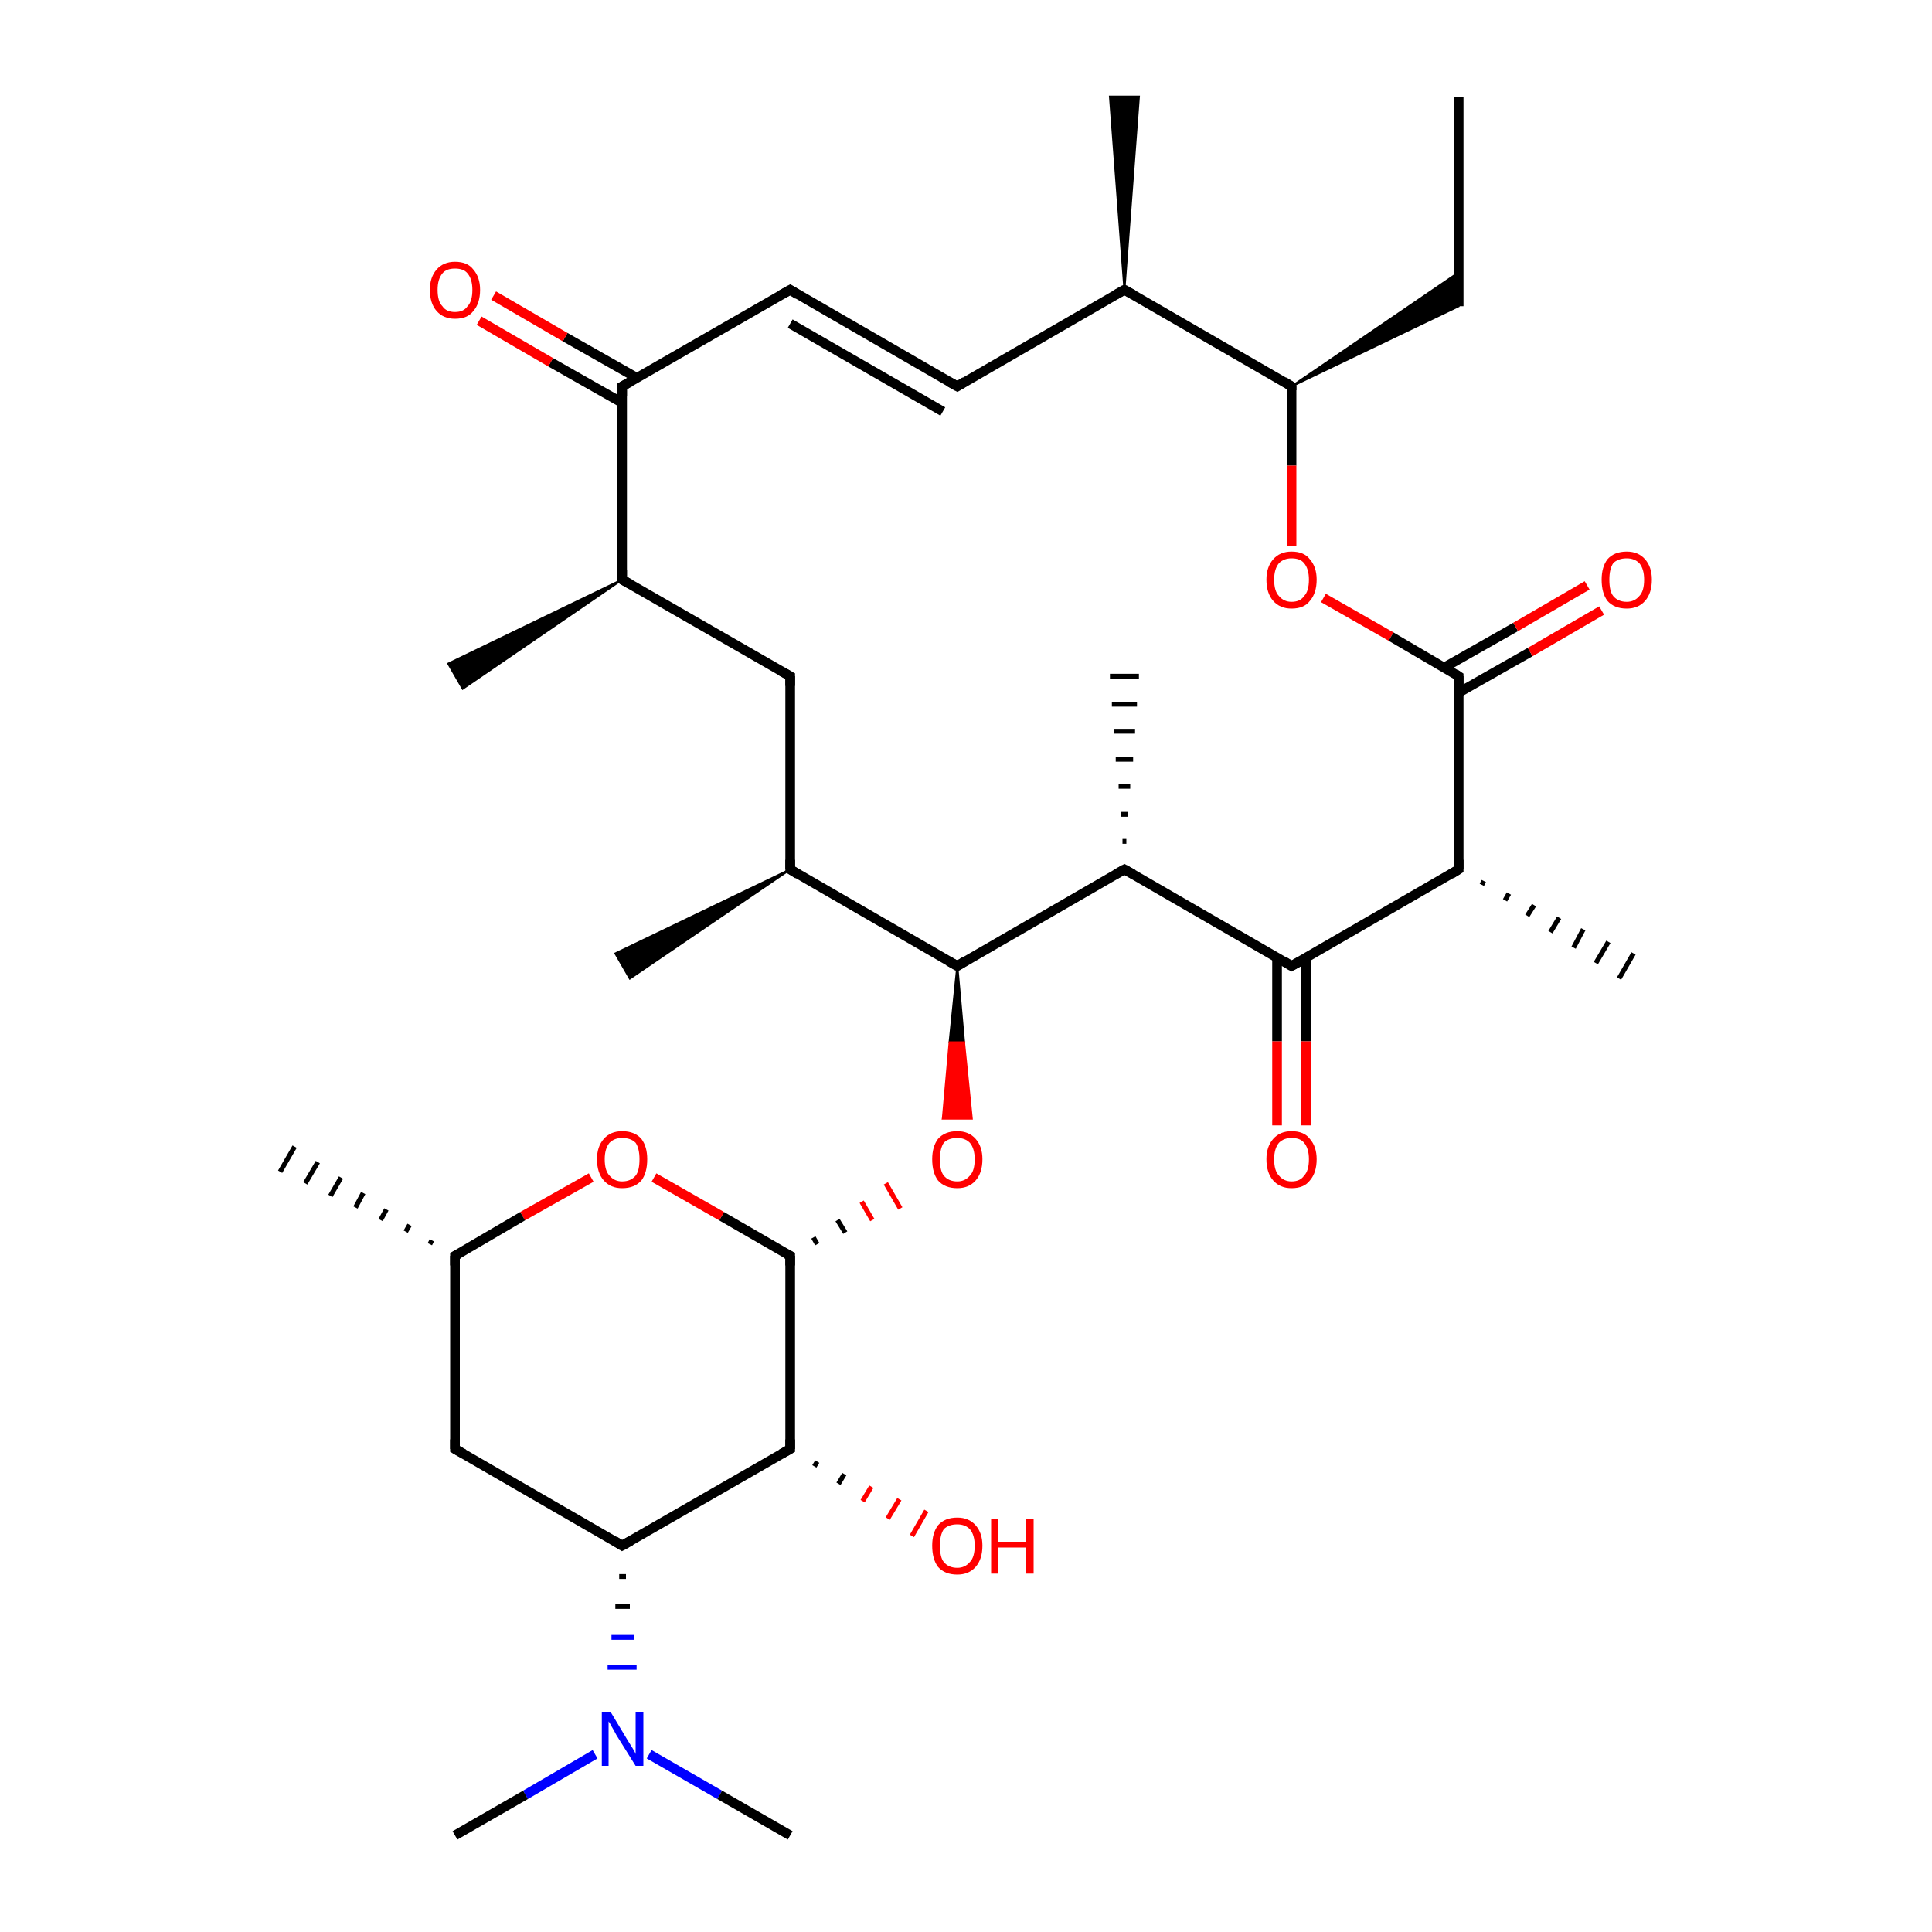 <?xml version='1.0' encoding='iso-8859-1'?>
<svg version='1.1' baseProfile='full'
              xmlns='http://www.w3.org/2000/svg'
                      xmlns:rdkit='http://www.rdkit.org/xml'
                      xmlns:xlink='http://www.w3.org/1999/xlink'
                  xml:space='preserve'
width='200px' height='200px' viewBox='0 0 200 200'>
<!-- END OF HEADER -->
<rect style='opacity:1.0;fill:#FFFFFF;stroke:none' width='200.0' height='200.0' x='0.0' y='0.0'> </rect>
<path class='bond-0 atom-0 atom-1' d='M 151.0,10.0 L 151.0,31.7' style='fill:none;fill-rule:evenodd;stroke:#000000;stroke-width:1.0px;stroke-linecap:butt;stroke-linejoin:miter;stroke-opacity:1' />
<path class='bond-1 atom-2 atom-1' d='M 133.7,40.0 L 151.0,28.2 L 151.0,31.7 Z' style='fill:#000000;fill-rule:evenodd;fill-opacity:1;stroke:#000000;stroke-width:0.2px;stroke-linecap:butt;stroke-linejoin:miter;stroke-opacity:1;' />
<path class='bond-2 atom-2 atom-3' d='M 133.7,40.0 L 133.7,48.2' style='fill:none;fill-rule:evenodd;stroke:#000000;stroke-width:1.0px;stroke-linecap:butt;stroke-linejoin:miter;stroke-opacity:1' />
<path class='bond-2 atom-2 atom-3' d='M 133.7,48.2 L 133.7,56.5' style='fill:none;fill-rule:evenodd;stroke:#FF0000;stroke-width:1.0px;stroke-linecap:butt;stroke-linejoin:miter;stroke-opacity:1' />
<path class='bond-3 atom-2 atom-34' d='M 133.7,40.0 L 116.4,30.0' style='fill:none;fill-rule:evenodd;stroke:#000000;stroke-width:1.0px;stroke-linecap:butt;stroke-linejoin:miter;stroke-opacity:1' />
<path class='bond-4 atom-3 atom-4' d='M 137.0,61.9 L 144.0,65.9' style='fill:none;fill-rule:evenodd;stroke:#FF0000;stroke-width:1.0px;stroke-linecap:butt;stroke-linejoin:miter;stroke-opacity:1' />
<path class='bond-4 atom-3 atom-4' d='M 144.0,65.9 L 151.0,70.0' style='fill:none;fill-rule:evenodd;stroke:#000000;stroke-width:1.0px;stroke-linecap:butt;stroke-linejoin:miter;stroke-opacity:1' />
<path class='bond-5 atom-4 atom-5' d='M 151.0,71.7 L 158.4,67.5' style='fill:none;fill-rule:evenodd;stroke:#000000;stroke-width:1.0px;stroke-linecap:butt;stroke-linejoin:miter;stroke-opacity:1' />
<path class='bond-5 atom-4 atom-5' d='M 158.4,67.5 L 165.8,63.2' style='fill:none;fill-rule:evenodd;stroke:#FF0000;stroke-width:1.0px;stroke-linecap:butt;stroke-linejoin:miter;stroke-opacity:1' />
<path class='bond-5 atom-4 atom-5' d='M 149.5,69.1 L 156.9,64.9' style='fill:none;fill-rule:evenodd;stroke:#000000;stroke-width:1.0px;stroke-linecap:butt;stroke-linejoin:miter;stroke-opacity:1' />
<path class='bond-5 atom-4 atom-5' d='M 156.9,64.9 L 164.3,60.6' style='fill:none;fill-rule:evenodd;stroke:#FF0000;stroke-width:1.0px;stroke-linecap:butt;stroke-linejoin:miter;stroke-opacity:1' />
<path class='bond-6 atom-4 atom-6' d='M 151.0,70.0 L 151.0,90.0' style='fill:none;fill-rule:evenodd;stroke:#000000;stroke-width:1.0px;stroke-linecap:butt;stroke-linejoin:miter;stroke-opacity:1' />
<path class='bond-7 atom-6 atom-7' d='M 153.6,91.2 L 153.4,91.6' style='fill:none;fill-rule:evenodd;stroke:#000000;stroke-width:0.5px;stroke-linecap:butt;stroke-linejoin:miter;stroke-opacity:1' />
<path class='bond-7 atom-6 atom-7' d='M 156.2,92.5 L 155.8,93.2' style='fill:none;fill-rule:evenodd;stroke:#000000;stroke-width:0.5px;stroke-linecap:butt;stroke-linejoin:miter;stroke-opacity:1' />
<path class='bond-7 atom-6 atom-7' d='M 158.8,93.7 L 158.1,94.8' style='fill:none;fill-rule:evenodd;stroke:#000000;stroke-width:0.5px;stroke-linecap:butt;stroke-linejoin:miter;stroke-opacity:1' />
<path class='bond-7 atom-6 atom-7' d='M 161.4,95.0 L 160.5,96.5' style='fill:none;fill-rule:evenodd;stroke:#000000;stroke-width:0.5px;stroke-linecap:butt;stroke-linejoin:miter;stroke-opacity:1' />
<path class='bond-7 atom-6 atom-7' d='M 163.9,96.2 L 162.9,98.1' style='fill:none;fill-rule:evenodd;stroke:#000000;stroke-width:0.5px;stroke-linecap:butt;stroke-linejoin:miter;stroke-opacity:1' />
<path class='bond-7 atom-6 atom-7' d='M 166.5,97.5 L 165.2,99.7' style='fill:none;fill-rule:evenodd;stroke:#000000;stroke-width:0.5px;stroke-linecap:butt;stroke-linejoin:miter;stroke-opacity:1' />
<path class='bond-7 atom-6 atom-7' d='M 169.1,98.7 L 167.6,101.3' style='fill:none;fill-rule:evenodd;stroke:#000000;stroke-width:0.5px;stroke-linecap:butt;stroke-linejoin:miter;stroke-opacity:1' />
<path class='bond-8 atom-6 atom-8' d='M 151.0,90.0 L 133.7,100.0' style='fill:none;fill-rule:evenodd;stroke:#000000;stroke-width:1.0px;stroke-linecap:butt;stroke-linejoin:miter;stroke-opacity:1' />
<path class='bond-9 atom-8 atom-9' d='M 132.2,99.1 L 132.2,107.8' style='fill:none;fill-rule:evenodd;stroke:#000000;stroke-width:1.0px;stroke-linecap:butt;stroke-linejoin:miter;stroke-opacity:1' />
<path class='bond-9 atom-8 atom-9' d='M 132.2,107.8 L 132.2,116.5' style='fill:none;fill-rule:evenodd;stroke:#FF0000;stroke-width:1.0px;stroke-linecap:butt;stroke-linejoin:miter;stroke-opacity:1' />
<path class='bond-9 atom-8 atom-9' d='M 135.2,99.1 L 135.2,107.8' style='fill:none;fill-rule:evenodd;stroke:#000000;stroke-width:1.0px;stroke-linecap:butt;stroke-linejoin:miter;stroke-opacity:1' />
<path class='bond-9 atom-8 atom-9' d='M 135.2,107.8 L 135.2,116.5' style='fill:none;fill-rule:evenodd;stroke:#FF0000;stroke-width:1.0px;stroke-linecap:butt;stroke-linejoin:miter;stroke-opacity:1' />
<path class='bond-10 atom-8 atom-10' d='M 133.7,100.0 L 116.4,90.0' style='fill:none;fill-rule:evenodd;stroke:#000000;stroke-width:1.0px;stroke-linecap:butt;stroke-linejoin:miter;stroke-opacity:1' />
<path class='bond-11 atom-10 atom-11' d='M 116.2,87.1 L 116.6,87.1' style='fill:none;fill-rule:evenodd;stroke:#000000;stroke-width:0.5px;stroke-linecap:butt;stroke-linejoin:miter;stroke-opacity:1' />
<path class='bond-11 atom-10 atom-11' d='M 116.0,84.3 L 116.8,84.3' style='fill:none;fill-rule:evenodd;stroke:#000000;stroke-width:0.5px;stroke-linecap:butt;stroke-linejoin:miter;stroke-opacity:1' />
<path class='bond-11 atom-10 atom-11' d='M 115.8,81.4 L 117.0,81.4' style='fill:none;fill-rule:evenodd;stroke:#000000;stroke-width:0.5px;stroke-linecap:butt;stroke-linejoin:miter;stroke-opacity:1' />
<path class='bond-11 atom-10 atom-11' d='M 115.5,78.6 L 117.3,78.6' style='fill:none;fill-rule:evenodd;stroke:#000000;stroke-width:0.5px;stroke-linecap:butt;stroke-linejoin:miter;stroke-opacity:1' />
<path class='bond-11 atom-10 atom-11' d='M 115.3,75.7 L 117.5,75.7' style='fill:none;fill-rule:evenodd;stroke:#000000;stroke-width:0.5px;stroke-linecap:butt;stroke-linejoin:miter;stroke-opacity:1' />
<path class='bond-11 atom-10 atom-11' d='M 115.1,72.9 L 117.7,72.9' style='fill:none;fill-rule:evenodd;stroke:#000000;stroke-width:0.5px;stroke-linecap:butt;stroke-linejoin:miter;stroke-opacity:1' />
<path class='bond-11 atom-10 atom-11' d='M 114.9,70.0 L 117.9,70.0' style='fill:none;fill-rule:evenodd;stroke:#000000;stroke-width:0.5px;stroke-linecap:butt;stroke-linejoin:miter;stroke-opacity:1' />
<path class='bond-12 atom-10 atom-12' d='M 116.4,90.0 L 99.1,100.0' style='fill:none;fill-rule:evenodd;stroke:#000000;stroke-width:1.0px;stroke-linecap:butt;stroke-linejoin:miter;stroke-opacity:1' />
<path class='bond-13 atom-12 atom-13' d='M 99.1,100.0 L 99.8,107.9 L 98.3,107.9 Z' style='fill:#000000;fill-rule:evenodd;fill-opacity:1;stroke:#000000;stroke-width:0.2px;stroke-linecap:butt;stroke-linejoin:miter;stroke-opacity:1;' />
<path class='bond-13 atom-12 atom-13' d='M 99.8,107.9 L 97.6,115.8 L 100.6,115.8 Z' style='fill:#FF0000;fill-rule:evenodd;fill-opacity:1;stroke:#FF0000;stroke-width:0.2px;stroke-linecap:butt;stroke-linejoin:miter;stroke-opacity:1;' />
<path class='bond-13 atom-12 atom-13' d='M 99.8,107.9 L 98.3,107.9 L 97.6,115.8 Z' style='fill:#FF0000;fill-rule:evenodd;fill-opacity:1;stroke:#FF0000;stroke-width:0.2px;stroke-linecap:butt;stroke-linejoin:miter;stroke-opacity:1;' />
<path class='bond-14 atom-12 atom-25' d='M 99.1,100.0 L 81.8,90.0' style='fill:none;fill-rule:evenodd;stroke:#000000;stroke-width:1.0px;stroke-linecap:butt;stroke-linejoin:miter;stroke-opacity:1' />
<path class='bond-15 atom-14 atom-13' d='M 84.6,128.8 L 84.2,128.1' style='fill:none;fill-rule:evenodd;stroke:#000000;stroke-width:0.5px;stroke-linecap:butt;stroke-linejoin:miter;stroke-opacity:1' />
<path class='bond-15 atom-14 atom-13' d='M 87.5,127.6 L 86.7,126.3' style='fill:none;fill-rule:evenodd;stroke:#000000;stroke-width:0.5px;stroke-linecap:butt;stroke-linejoin:miter;stroke-opacity:1' />
<path class='bond-15 atom-14 atom-13' d='M 90.3,126.3 L 89.2,124.4' style='fill:none;fill-rule:evenodd;stroke:#FF0000;stroke-width:0.5px;stroke-linecap:butt;stroke-linejoin:miter;stroke-opacity:1' />
<path class='bond-15 atom-14 atom-13' d='M 93.2,125.1 L 91.7,122.5' style='fill:none;fill-rule:evenodd;stroke:#FF0000;stroke-width:0.5px;stroke-linecap:butt;stroke-linejoin:miter;stroke-opacity:1' />
<path class='bond-16 atom-14 atom-15' d='M 81.8,130.0 L 74.7,125.9' style='fill:none;fill-rule:evenodd;stroke:#000000;stroke-width:1.0px;stroke-linecap:butt;stroke-linejoin:miter;stroke-opacity:1' />
<path class='bond-16 atom-14 atom-15' d='M 74.7,125.9 L 67.7,121.9' style='fill:none;fill-rule:evenodd;stroke:#FF0000;stroke-width:1.0px;stroke-linecap:butt;stroke-linejoin:miter;stroke-opacity:1' />
<path class='bond-17 atom-14 atom-23' d='M 81.8,130.0 L 81.8,150.0' style='fill:none;fill-rule:evenodd;stroke:#000000;stroke-width:1.0px;stroke-linecap:butt;stroke-linejoin:miter;stroke-opacity:1' />
<path class='bond-18 atom-15 atom-16' d='M 61.2,121.9 L 54.1,125.9' style='fill:none;fill-rule:evenodd;stroke:#FF0000;stroke-width:1.0px;stroke-linecap:butt;stroke-linejoin:miter;stroke-opacity:1' />
<path class='bond-18 atom-15 atom-16' d='M 54.1,125.9 L 47.1,130.0' style='fill:none;fill-rule:evenodd;stroke:#000000;stroke-width:1.0px;stroke-linecap:butt;stroke-linejoin:miter;stroke-opacity:1' />
<path class='bond-19 atom-16 atom-17' d='M 44.5,128.8 L 44.7,128.4' style='fill:none;fill-rule:evenodd;stroke:#000000;stroke-width:0.5px;stroke-linecap:butt;stroke-linejoin:miter;stroke-opacity:1' />
<path class='bond-19 atom-16 atom-17' d='M 42.0,127.5 L 42.4,126.8' style='fill:none;fill-rule:evenodd;stroke:#000000;stroke-width:0.5px;stroke-linecap:butt;stroke-linejoin:miter;stroke-opacity:1' />
<path class='bond-19 atom-16 atom-17' d='M 39.4,126.3 L 40.0,125.2' style='fill:none;fill-rule:evenodd;stroke:#000000;stroke-width:0.5px;stroke-linecap:butt;stroke-linejoin:miter;stroke-opacity:1' />
<path class='bond-19 atom-16 atom-17' d='M 36.8,125.0 L 37.6,123.5' style='fill:none;fill-rule:evenodd;stroke:#000000;stroke-width:0.5px;stroke-linecap:butt;stroke-linejoin:miter;stroke-opacity:1' />
<path class='bond-19 atom-16 atom-17' d='M 34.2,123.8 L 35.3,121.9' style='fill:none;fill-rule:evenodd;stroke:#000000;stroke-width:0.5px;stroke-linecap:butt;stroke-linejoin:miter;stroke-opacity:1' />
<path class='bond-19 atom-16 atom-17' d='M 31.6,122.5 L 32.9,120.3' style='fill:none;fill-rule:evenodd;stroke:#000000;stroke-width:0.5px;stroke-linecap:butt;stroke-linejoin:miter;stroke-opacity:1' />
<path class='bond-19 atom-16 atom-17' d='M 29.0,121.3 L 30.5,118.7' style='fill:none;fill-rule:evenodd;stroke:#000000;stroke-width:0.5px;stroke-linecap:butt;stroke-linejoin:miter;stroke-opacity:1' />
<path class='bond-20 atom-16 atom-18' d='M 47.1,130.0 L 47.1,150.0' style='fill:none;fill-rule:evenodd;stroke:#000000;stroke-width:1.0px;stroke-linecap:butt;stroke-linejoin:miter;stroke-opacity:1' />
<path class='bond-21 atom-18 atom-19' d='M 47.1,150.0 L 64.4,160.0' style='fill:none;fill-rule:evenodd;stroke:#000000;stroke-width:1.0px;stroke-linecap:butt;stroke-linejoin:miter;stroke-opacity:1' />
<path class='bond-22 atom-19 atom-20' d='M 64.1,163.2 L 64.8,163.2' style='fill:none;fill-rule:evenodd;stroke:#000000;stroke-width:0.5px;stroke-linecap:butt;stroke-linejoin:miter;stroke-opacity:1' />
<path class='bond-22 atom-19 atom-20' d='M 63.7,166.3 L 65.2,166.3' style='fill:none;fill-rule:evenodd;stroke:#000000;stroke-width:0.5px;stroke-linecap:butt;stroke-linejoin:miter;stroke-opacity:1' />
<path class='bond-22 atom-19 atom-20' d='M 63.3,169.5 L 65.6,169.5' style='fill:none;fill-rule:evenodd;stroke:#0000FF;stroke-width:0.5px;stroke-linecap:butt;stroke-linejoin:miter;stroke-opacity:1' />
<path class='bond-22 atom-19 atom-20' d='M 62.9,172.6 L 65.9,172.6' style='fill:none;fill-rule:evenodd;stroke:#0000FF;stroke-width:0.5px;stroke-linecap:butt;stroke-linejoin:miter;stroke-opacity:1' />
<path class='bond-23 atom-19 atom-23' d='M 64.4,160.0 L 81.8,150.0' style='fill:none;fill-rule:evenodd;stroke:#000000;stroke-width:1.0px;stroke-linecap:butt;stroke-linejoin:miter;stroke-opacity:1' />
<path class='bond-24 atom-20 atom-21' d='M 61.6,181.6 L 54.4,185.8' style='fill:none;fill-rule:evenodd;stroke:#0000FF;stroke-width:1.0px;stroke-linecap:butt;stroke-linejoin:miter;stroke-opacity:1' />
<path class='bond-24 atom-20 atom-21' d='M 54.4,185.8 L 47.1,190.0' style='fill:none;fill-rule:evenodd;stroke:#000000;stroke-width:1.0px;stroke-linecap:butt;stroke-linejoin:miter;stroke-opacity:1' />
<path class='bond-25 atom-20 atom-22' d='M 67.2,181.6 L 74.5,185.8' style='fill:none;fill-rule:evenodd;stroke:#0000FF;stroke-width:1.0px;stroke-linecap:butt;stroke-linejoin:miter;stroke-opacity:1' />
<path class='bond-25 atom-20 atom-22' d='M 74.5,185.8 L 81.8,190.0' style='fill:none;fill-rule:evenodd;stroke:#000000;stroke-width:1.0px;stroke-linecap:butt;stroke-linejoin:miter;stroke-opacity:1' />
<path class='bond-26 atom-23 atom-24' d='M 84.6,151.3 L 84.3,151.8' style='fill:none;fill-rule:evenodd;stroke:#000000;stroke-width:0.5px;stroke-linecap:butt;stroke-linejoin:miter;stroke-opacity:1' />
<path class='bond-26 atom-23 atom-24' d='M 87.4,152.6 L 86.8,153.6' style='fill:none;fill-rule:evenodd;stroke:#000000;stroke-width:0.5px;stroke-linecap:butt;stroke-linejoin:miter;stroke-opacity:1' />
<path class='bond-26 atom-23 atom-24' d='M 90.2,153.9 L 89.3,155.4' style='fill:none;fill-rule:evenodd;stroke:#FF0000;stroke-width:0.5px;stroke-linecap:butt;stroke-linejoin:miter;stroke-opacity:1' />
<path class='bond-26 atom-23 atom-24' d='M 93.1,155.2 L 91.9,157.2' style='fill:none;fill-rule:evenodd;stroke:#FF0000;stroke-width:0.5px;stroke-linecap:butt;stroke-linejoin:miter;stroke-opacity:1' />
<path class='bond-26 atom-23 atom-24' d='M 95.9,156.4 L 94.4,159.0' style='fill:none;fill-rule:evenodd;stroke:#FF0000;stroke-width:0.5px;stroke-linecap:butt;stroke-linejoin:miter;stroke-opacity:1' />
<path class='bond-27 atom-25 atom-26' d='M 81.8,90.0 L 65.2,101.3 L 63.7,98.7 Z' style='fill:#000000;fill-rule:evenodd;fill-opacity:1;stroke:#000000;stroke-width:0.2px;stroke-linecap:butt;stroke-linejoin:miter;stroke-opacity:1;' />
<path class='bond-28 atom-25 atom-27' d='M 81.8,90.0 L 81.8,70.0' style='fill:none;fill-rule:evenodd;stroke:#000000;stroke-width:1.0px;stroke-linecap:butt;stroke-linejoin:miter;stroke-opacity:1' />
<path class='bond-29 atom-27 atom-28' d='M 81.8,70.0 L 64.4,60.0' style='fill:none;fill-rule:evenodd;stroke:#000000;stroke-width:1.0px;stroke-linecap:butt;stroke-linejoin:miter;stroke-opacity:1' />
<path class='bond-30 atom-28 atom-29' d='M 64.4,60.0 L 47.9,71.3 L 46.4,68.7 Z' style='fill:#000000;fill-rule:evenodd;fill-opacity:1;stroke:#000000;stroke-width:0.2px;stroke-linecap:butt;stroke-linejoin:miter;stroke-opacity:1;' />
<path class='bond-31 atom-28 atom-30' d='M 64.4,60.0 L 64.4,40.0' style='fill:none;fill-rule:evenodd;stroke:#000000;stroke-width:1.0px;stroke-linecap:butt;stroke-linejoin:miter;stroke-opacity:1' />
<path class='bond-32 atom-30 atom-31' d='M 65.9,39.1 L 58.5,34.9' style='fill:none;fill-rule:evenodd;stroke:#000000;stroke-width:1.0px;stroke-linecap:butt;stroke-linejoin:miter;stroke-opacity:1' />
<path class='bond-32 atom-30 atom-31' d='M 58.5,34.9 L 51.1,30.6' style='fill:none;fill-rule:evenodd;stroke:#FF0000;stroke-width:1.0px;stroke-linecap:butt;stroke-linejoin:miter;stroke-opacity:1' />
<path class='bond-32 atom-30 atom-31' d='M 64.4,41.7 L 57.0,37.5' style='fill:none;fill-rule:evenodd;stroke:#000000;stroke-width:1.0px;stroke-linecap:butt;stroke-linejoin:miter;stroke-opacity:1' />
<path class='bond-32 atom-30 atom-31' d='M 57.0,37.5 L 49.6,33.2' style='fill:none;fill-rule:evenodd;stroke:#FF0000;stroke-width:1.0px;stroke-linecap:butt;stroke-linejoin:miter;stroke-opacity:1' />
<path class='bond-33 atom-30 atom-32' d='M 64.4,40.0 L 81.8,30.0' style='fill:none;fill-rule:evenodd;stroke:#000000;stroke-width:1.0px;stroke-linecap:butt;stroke-linejoin:miter;stroke-opacity:1' />
<path class='bond-34 atom-32 atom-33' d='M 81.8,30.0 L 99.1,40.0' style='fill:none;fill-rule:evenodd;stroke:#000000;stroke-width:1.0px;stroke-linecap:butt;stroke-linejoin:miter;stroke-opacity:1' />
<path class='bond-34 atom-32 atom-33' d='M 81.8,33.5 L 97.6,42.6' style='fill:none;fill-rule:evenodd;stroke:#000000;stroke-width:1.0px;stroke-linecap:butt;stroke-linejoin:miter;stroke-opacity:1' />
<path class='bond-35 atom-33 atom-34' d='M 99.1,40.0 L 116.4,30.0' style='fill:none;fill-rule:evenodd;stroke:#000000;stroke-width:1.0px;stroke-linecap:butt;stroke-linejoin:miter;stroke-opacity:1' />
<path class='bond-36 atom-34 atom-35' d='M 116.4,30.0 L 114.9,10.0 L 117.9,10.0 Z' style='fill:#000000;fill-rule:evenodd;fill-opacity:1;stroke:#000000;stroke-width:0.2px;stroke-linecap:butt;stroke-linejoin:miter;stroke-opacity:1;' />
<path d='M 133.7,40.4 L 133.7,40.0 L 132.9,39.5' style='fill:none;stroke:#000000;stroke-width:1.0px;stroke-linecap:butt;stroke-linejoin:miter;stroke-opacity:1;' />
<path d='M 150.7,69.8 L 151.0,70.0 L 151.0,71.0' style='fill:none;stroke:#000000;stroke-width:1.0px;stroke-linecap:butt;stroke-linejoin:miter;stroke-opacity:1;' />
<path d='M 151.0,89.0 L 151.0,90.0 L 150.2,90.5' style='fill:none;stroke:#000000;stroke-width:1.0px;stroke-linecap:butt;stroke-linejoin:miter;stroke-opacity:1;' />
<path d='M 134.6,99.5 L 133.7,100.0 L 132.9,99.5' style='fill:none;stroke:#000000;stroke-width:1.0px;stroke-linecap:butt;stroke-linejoin:miter;stroke-opacity:1;' />
<path d='M 117.3,90.5 L 116.4,90.0 L 115.5,90.5' style='fill:none;stroke:#000000;stroke-width:1.0px;stroke-linecap:butt;stroke-linejoin:miter;stroke-opacity:1;' />
<path d='M 99.9,99.5 L 99.1,100.0 L 98.2,99.5' style='fill:none;stroke:#000000;stroke-width:1.0px;stroke-linecap:butt;stroke-linejoin:miter;stroke-opacity:1;' />
<path d='M 81.4,129.8 L 81.8,130.0 L 81.8,131.0' style='fill:none;stroke:#000000;stroke-width:1.0px;stroke-linecap:butt;stroke-linejoin:miter;stroke-opacity:1;' />
<path d='M 47.5,129.8 L 47.1,130.0 L 47.1,131.0' style='fill:none;stroke:#000000;stroke-width:1.0px;stroke-linecap:butt;stroke-linejoin:miter;stroke-opacity:1;' />
<path d='M 47.1,149.0 L 47.1,150.0 L 48.0,150.5' style='fill:none;stroke:#000000;stroke-width:1.0px;stroke-linecap:butt;stroke-linejoin:miter;stroke-opacity:1;' />
<path d='M 63.6,159.5 L 64.4,160.0 L 65.3,159.5' style='fill:none;stroke:#000000;stroke-width:1.0px;stroke-linecap:butt;stroke-linejoin:miter;stroke-opacity:1;' />
<path d='M 81.8,149.0 L 81.8,150.0 L 80.9,150.5' style='fill:none;stroke:#000000;stroke-width:1.0px;stroke-linecap:butt;stroke-linejoin:miter;stroke-opacity:1;' />
<path d='M 82.6,90.5 L 81.8,90.0 L 81.8,89.0' style='fill:none;stroke:#000000;stroke-width:1.0px;stroke-linecap:butt;stroke-linejoin:miter;stroke-opacity:1;' />
<path d='M 81.8,71.0 L 81.8,70.0 L 80.9,69.5' style='fill:none;stroke:#000000;stroke-width:1.0px;stroke-linecap:butt;stroke-linejoin:miter;stroke-opacity:1;' />
<path d='M 65.3,60.5 L 64.4,60.0 L 64.4,59.0' style='fill:none;stroke:#000000;stroke-width:1.0px;stroke-linecap:butt;stroke-linejoin:miter;stroke-opacity:1;' />
<path d='M 64.4,41.0 L 64.4,40.0 L 65.3,39.5' style='fill:none;stroke:#000000;stroke-width:1.0px;stroke-linecap:butt;stroke-linejoin:miter;stroke-opacity:1;' />
<path d='M 80.9,30.5 L 81.8,30.0 L 82.6,30.5' style='fill:none;stroke:#000000;stroke-width:1.0px;stroke-linecap:butt;stroke-linejoin:miter;stroke-opacity:1;' />
<path d='M 98.2,39.5 L 99.1,40.0 L 99.9,39.5' style='fill:none;stroke:#000000;stroke-width:1.0px;stroke-linecap:butt;stroke-linejoin:miter;stroke-opacity:1;' />
<path d='M 117.3,30.5 L 116.4,30.0 L 115.5,30.5' style='fill:none;stroke:#000000;stroke-width:1.0px;stroke-linecap:butt;stroke-linejoin:miter;stroke-opacity:1;' />
<path class='atom-3' d='M 131.1 60.0
Q 131.1 58.7, 131.8 57.9
Q 132.5 57.1, 133.7 57.1
Q 135.0 57.1, 135.6 57.9
Q 136.3 58.7, 136.3 60.0
Q 136.3 61.4, 135.6 62.2
Q 135.0 63.0, 133.7 63.0
Q 132.5 63.0, 131.8 62.2
Q 131.1 61.4, 131.1 60.0
M 133.7 62.3
Q 134.6 62.3, 135.0 61.7
Q 135.5 61.2, 135.5 60.0
Q 135.5 58.9, 135.0 58.3
Q 134.6 57.8, 133.7 57.8
Q 132.9 57.8, 132.4 58.3
Q 131.9 58.9, 131.9 60.0
Q 131.9 61.2, 132.4 61.7
Q 132.9 62.3, 133.7 62.3
' fill='#FF0000'/>
<path class='atom-5' d='M 165.8 60.0
Q 165.8 58.7, 166.4 57.9
Q 167.1 57.1, 168.4 57.1
Q 169.6 57.1, 170.3 57.9
Q 171.0 58.7, 171.0 60.0
Q 171.0 61.4, 170.3 62.2
Q 169.6 63.0, 168.4 63.0
Q 167.1 63.0, 166.4 62.2
Q 165.8 61.4, 165.8 60.0
M 168.4 62.3
Q 169.2 62.3, 169.7 61.7
Q 170.2 61.2, 170.2 60.0
Q 170.2 58.9, 169.7 58.3
Q 169.2 57.8, 168.4 57.8
Q 167.5 57.8, 167.0 58.3
Q 166.6 58.9, 166.6 60.0
Q 166.6 61.2, 167.0 61.7
Q 167.5 62.3, 168.4 62.3
' fill='#FF0000'/>
<path class='atom-9' d='M 131.1 120.0
Q 131.1 118.7, 131.8 117.9
Q 132.5 117.1, 133.7 117.1
Q 135.0 117.1, 135.6 117.9
Q 136.3 118.7, 136.3 120.0
Q 136.3 121.4, 135.6 122.2
Q 135.0 123.0, 133.7 123.0
Q 132.5 123.0, 131.8 122.2
Q 131.1 121.4, 131.1 120.0
M 133.7 122.3
Q 134.6 122.3, 135.0 121.7
Q 135.5 121.2, 135.5 120.0
Q 135.5 118.9, 135.0 118.3
Q 134.6 117.8, 133.7 117.8
Q 132.9 117.8, 132.4 118.3
Q 131.9 118.9, 131.9 120.0
Q 131.9 121.2, 132.4 121.7
Q 132.9 122.3, 133.7 122.3
' fill='#FF0000'/>
<path class='atom-13' d='M 96.5 120.0
Q 96.5 118.7, 97.1 117.9
Q 97.8 117.1, 99.1 117.1
Q 100.3 117.1, 101.0 117.9
Q 101.7 118.7, 101.7 120.0
Q 101.7 121.4, 101.0 122.2
Q 100.3 123.0, 99.1 123.0
Q 97.8 123.0, 97.1 122.2
Q 96.5 121.4, 96.5 120.0
M 99.1 122.3
Q 99.9 122.3, 100.4 121.7
Q 100.9 121.2, 100.9 120.0
Q 100.9 118.9, 100.4 118.3
Q 99.9 117.8, 99.1 117.8
Q 98.2 117.8, 97.7 118.3
Q 97.3 118.9, 97.3 120.0
Q 97.3 121.2, 97.7 121.7
Q 98.2 122.3, 99.1 122.3
' fill='#FF0000'/>
<path class='atom-15' d='M 61.8 120.0
Q 61.8 118.7, 62.5 117.9
Q 63.2 117.1, 64.4 117.1
Q 65.7 117.1, 66.4 117.9
Q 67.0 118.7, 67.0 120.0
Q 67.0 121.4, 66.4 122.2
Q 65.7 123.0, 64.4 123.0
Q 63.2 123.0, 62.5 122.2
Q 61.8 121.4, 61.8 120.0
M 64.4 122.3
Q 65.3 122.3, 65.8 121.7
Q 66.2 121.2, 66.2 120.0
Q 66.2 118.9, 65.8 118.3
Q 65.3 117.8, 64.4 117.8
Q 63.6 117.8, 63.1 118.3
Q 62.6 118.9, 62.6 120.0
Q 62.6 121.2, 63.1 121.7
Q 63.6 122.3, 64.4 122.3
' fill='#FF0000'/>
<path class='atom-20' d='M 63.2 177.2
L 65.0 180.2
Q 65.2 180.5, 65.5 181.0
Q 65.8 181.5, 65.8 181.6
L 65.8 177.2
L 66.6 177.2
L 66.6 182.8
L 65.8 182.8
L 63.8 179.6
Q 63.6 179.2, 63.3 178.7
Q 63.1 178.3, 63.0 178.2
L 63.0 182.8
L 62.3 182.8
L 62.3 177.2
L 63.2 177.2
' fill='#0000FF'/>
<path class='atom-24' d='M 96.5 160.0
Q 96.5 158.7, 97.1 157.9
Q 97.8 157.1, 99.1 157.1
Q 100.3 157.1, 101.0 157.9
Q 101.7 158.7, 101.7 160.0
Q 101.7 161.4, 101.0 162.2
Q 100.3 163.0, 99.1 163.0
Q 97.8 163.0, 97.1 162.2
Q 96.5 161.4, 96.5 160.0
M 99.1 162.3
Q 99.9 162.3, 100.4 161.7
Q 100.9 161.2, 100.9 160.0
Q 100.9 158.9, 100.4 158.3
Q 99.9 157.8, 99.1 157.8
Q 98.2 157.8, 97.7 158.3
Q 97.3 158.9, 97.3 160.0
Q 97.3 161.2, 97.7 161.7
Q 98.2 162.3, 99.1 162.3
' fill='#FF0000'/>
<path class='atom-24' d='M 102.6 157.2
L 103.3 157.2
L 103.3 159.6
L 106.2 159.6
L 106.2 157.2
L 107.0 157.2
L 107.0 162.9
L 106.2 162.9
L 106.2 160.2
L 103.3 160.2
L 103.3 162.9
L 102.6 162.9
L 102.6 157.2
' fill='#FF0000'/>
<path class='atom-31' d='M 44.5 30.0
Q 44.5 28.7, 45.2 27.9
Q 45.9 27.1, 47.1 27.1
Q 48.4 27.1, 49.0 27.9
Q 49.7 28.7, 49.7 30.0
Q 49.7 31.4, 49.0 32.2
Q 48.4 33.0, 47.1 33.0
Q 45.9 33.0, 45.2 32.2
Q 44.5 31.4, 44.5 30.0
M 47.1 32.3
Q 48.0 32.3, 48.4 31.7
Q 48.9 31.2, 48.9 30.0
Q 48.9 28.9, 48.4 28.3
Q 48.0 27.8, 47.1 27.8
Q 46.2 27.8, 45.8 28.3
Q 45.3 28.9, 45.3 30.0
Q 45.3 31.2, 45.8 31.7
Q 46.2 32.3, 47.1 32.3
' fill='#FF0000'/>
</svg>
